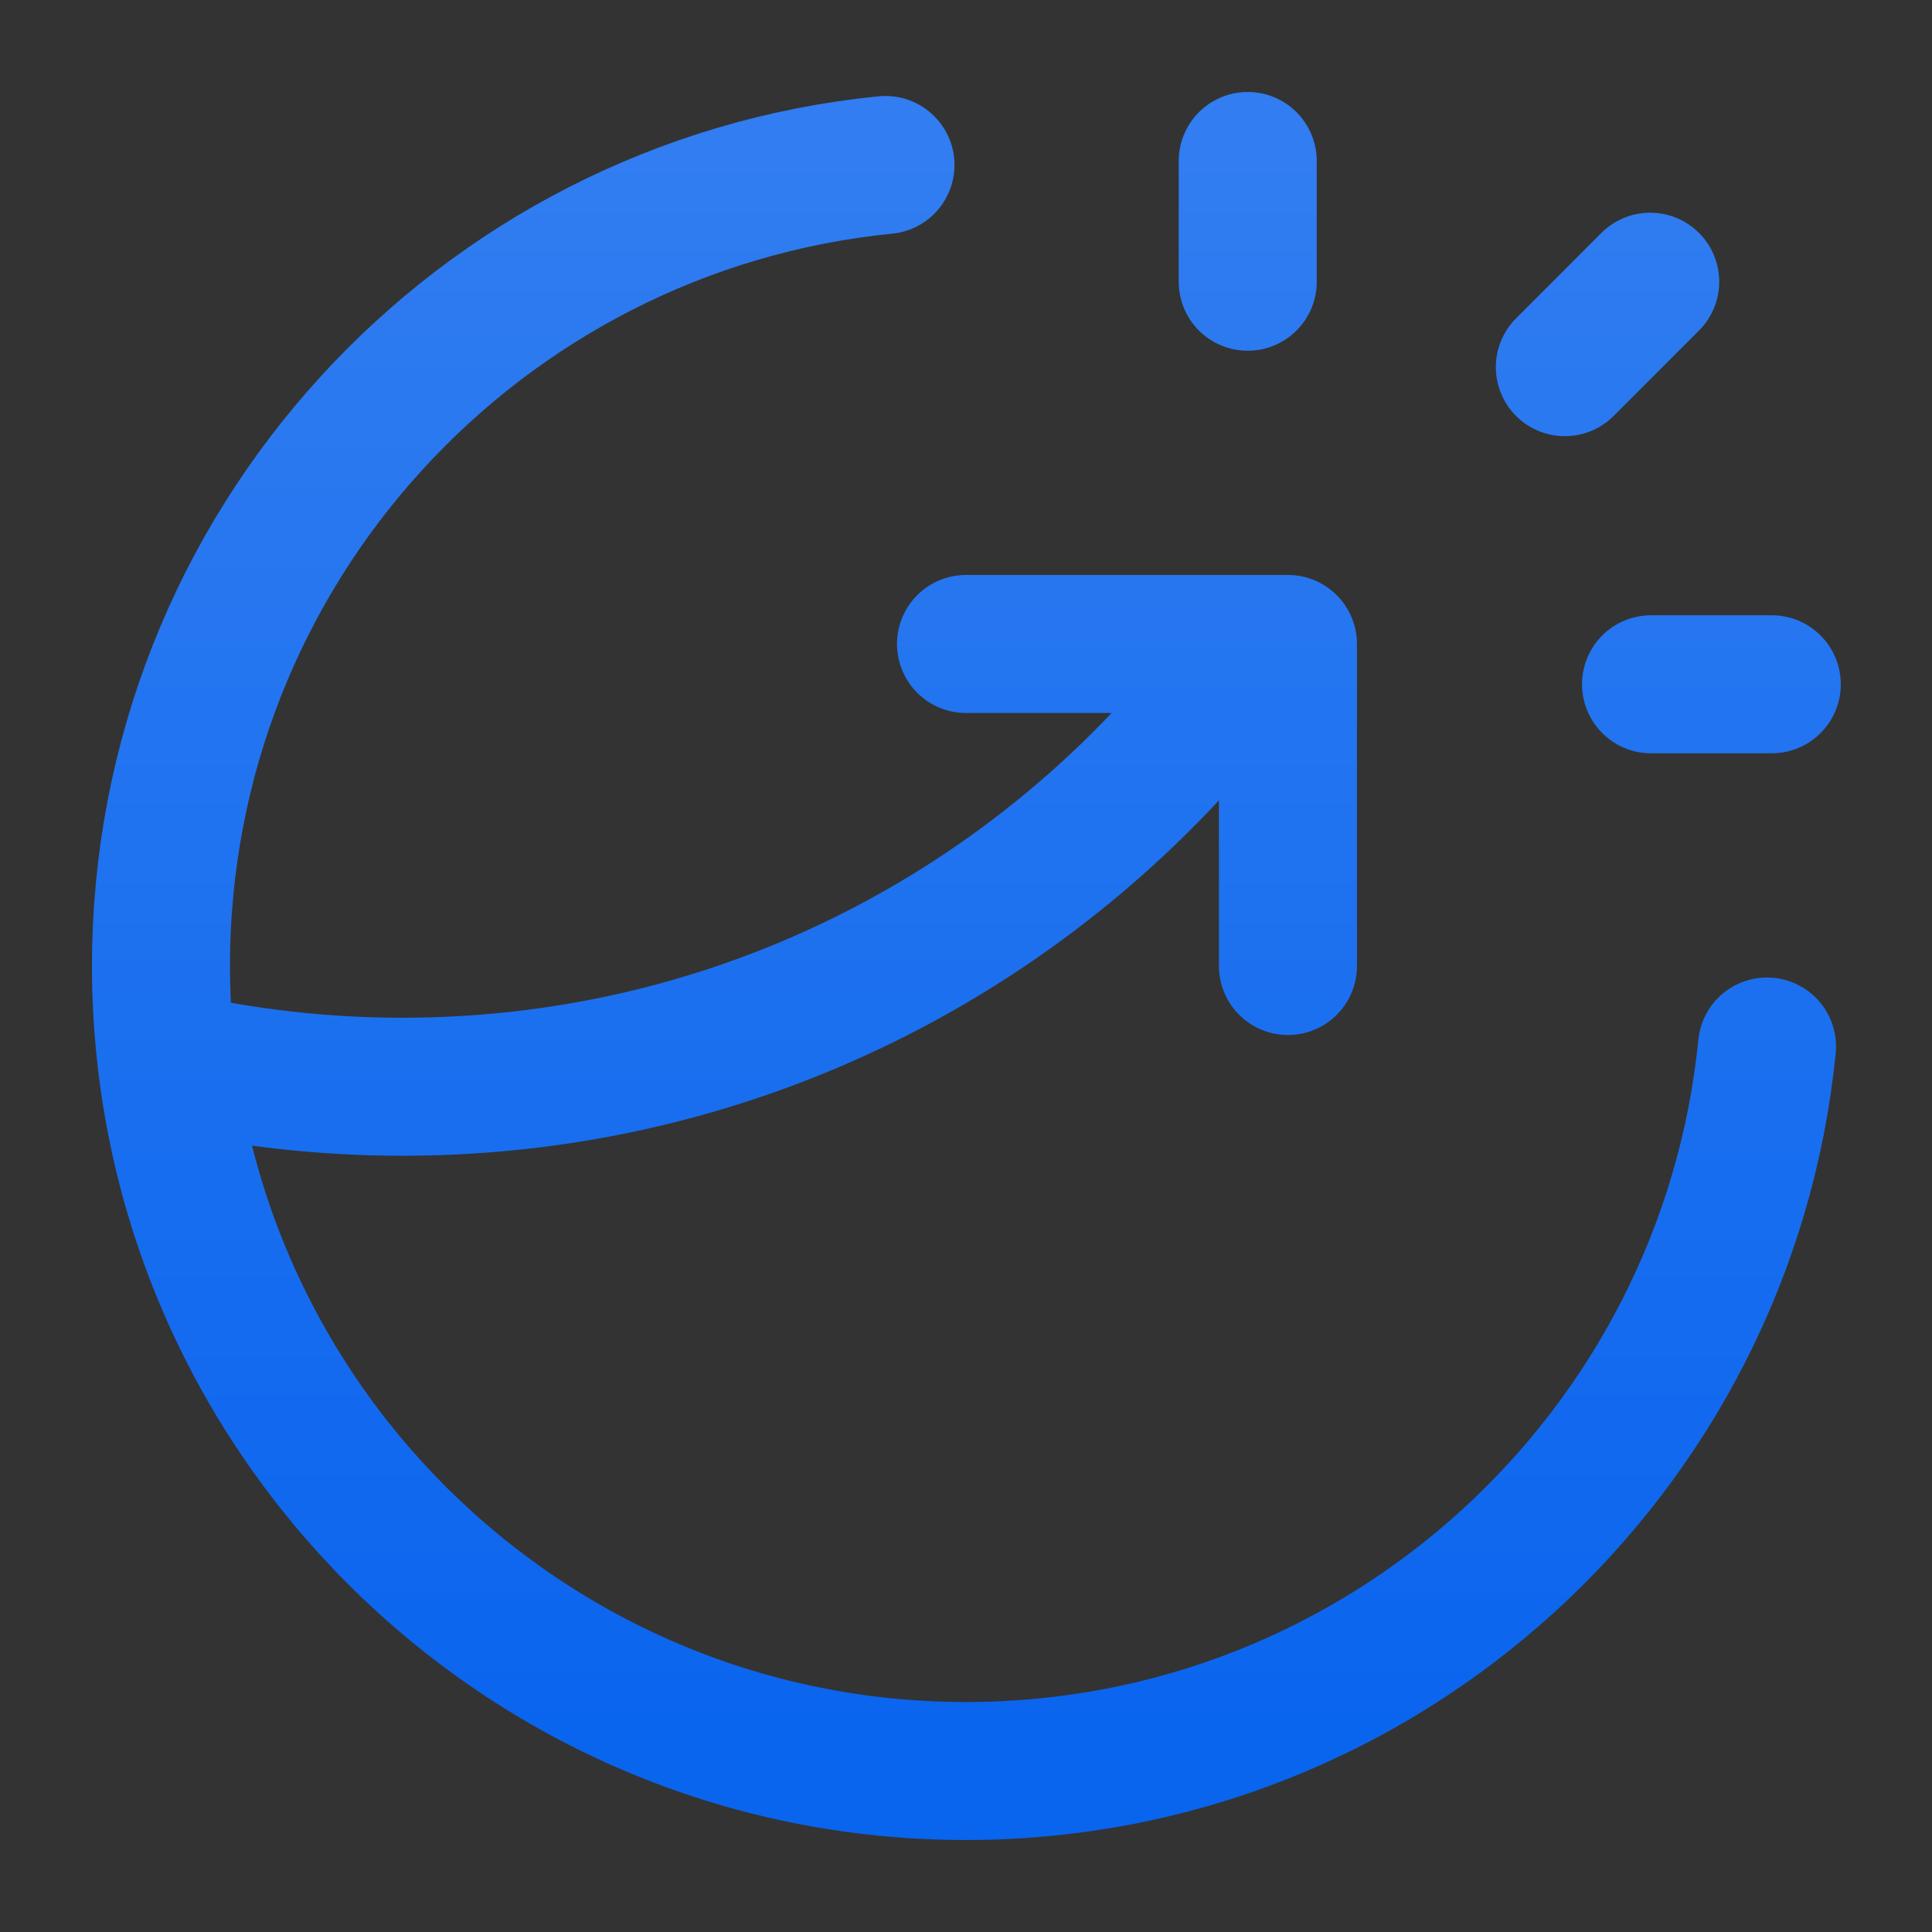 <svg width="28" height="28" viewBox="0 0 28 28" fill="none" xmlns="http://www.w3.org/2000/svg">
<rect x="0" y="0" width="28" height="28" fill="#333333" stroke="none"/>
<g id="chart-breakout-circle">
<g id="Icon">
<path d="M18.083 4.083V2.333M22.679 5.321L23.916 4.083M23.928 9.917H25.678M25.609 15.167C25.023 21.062 20.049 25.667 14 25.667C7.556 25.667 2.333 20.443 2.333 14C2.333 7.95 6.937 2.976 12.833 2.391M14 9.333H18.666V14M18.223 9.333C15.476 13.216 10.95 15.75 5.833 15.75C4.663 15.75 3.524 15.617 2.43 15.367" stroke="#0964EE" stroke-width="2" stroke-linecap="round" stroke-linejoin="round"/>
<path d="M18.083 4.083V2.333M22.679 5.321L23.916 4.083M23.928 9.917H25.678M25.609 15.167C25.023 21.062 20.049 25.667 14 25.667C7.556 25.667 2.333 20.443 2.333 14C2.333 7.95 6.937 2.976 12.833 2.391M14 9.333H18.666V14M18.223 9.333C15.476 13.216 10.95 15.75 5.833 15.75C4.663 15.75 3.524 15.617 2.43 15.367" stroke="url(#paint0_linear_5224_49340)" stroke-width="2" stroke-linecap="round" stroke-linejoin="round"/>
</g>
</g>
<defs>
<linearGradient id="paint0_linear_5224_49340" x1="14.006" y1="2.333" x2="14.006" y2="25.667" gradientUnits="userSpaceOnUse">
<stop stop-color="white" stop-opacity="0.16"/>
<stop offset="1" stop-color="white" stop-opacity="0"/>
</linearGradient>
</defs>
</svg>
